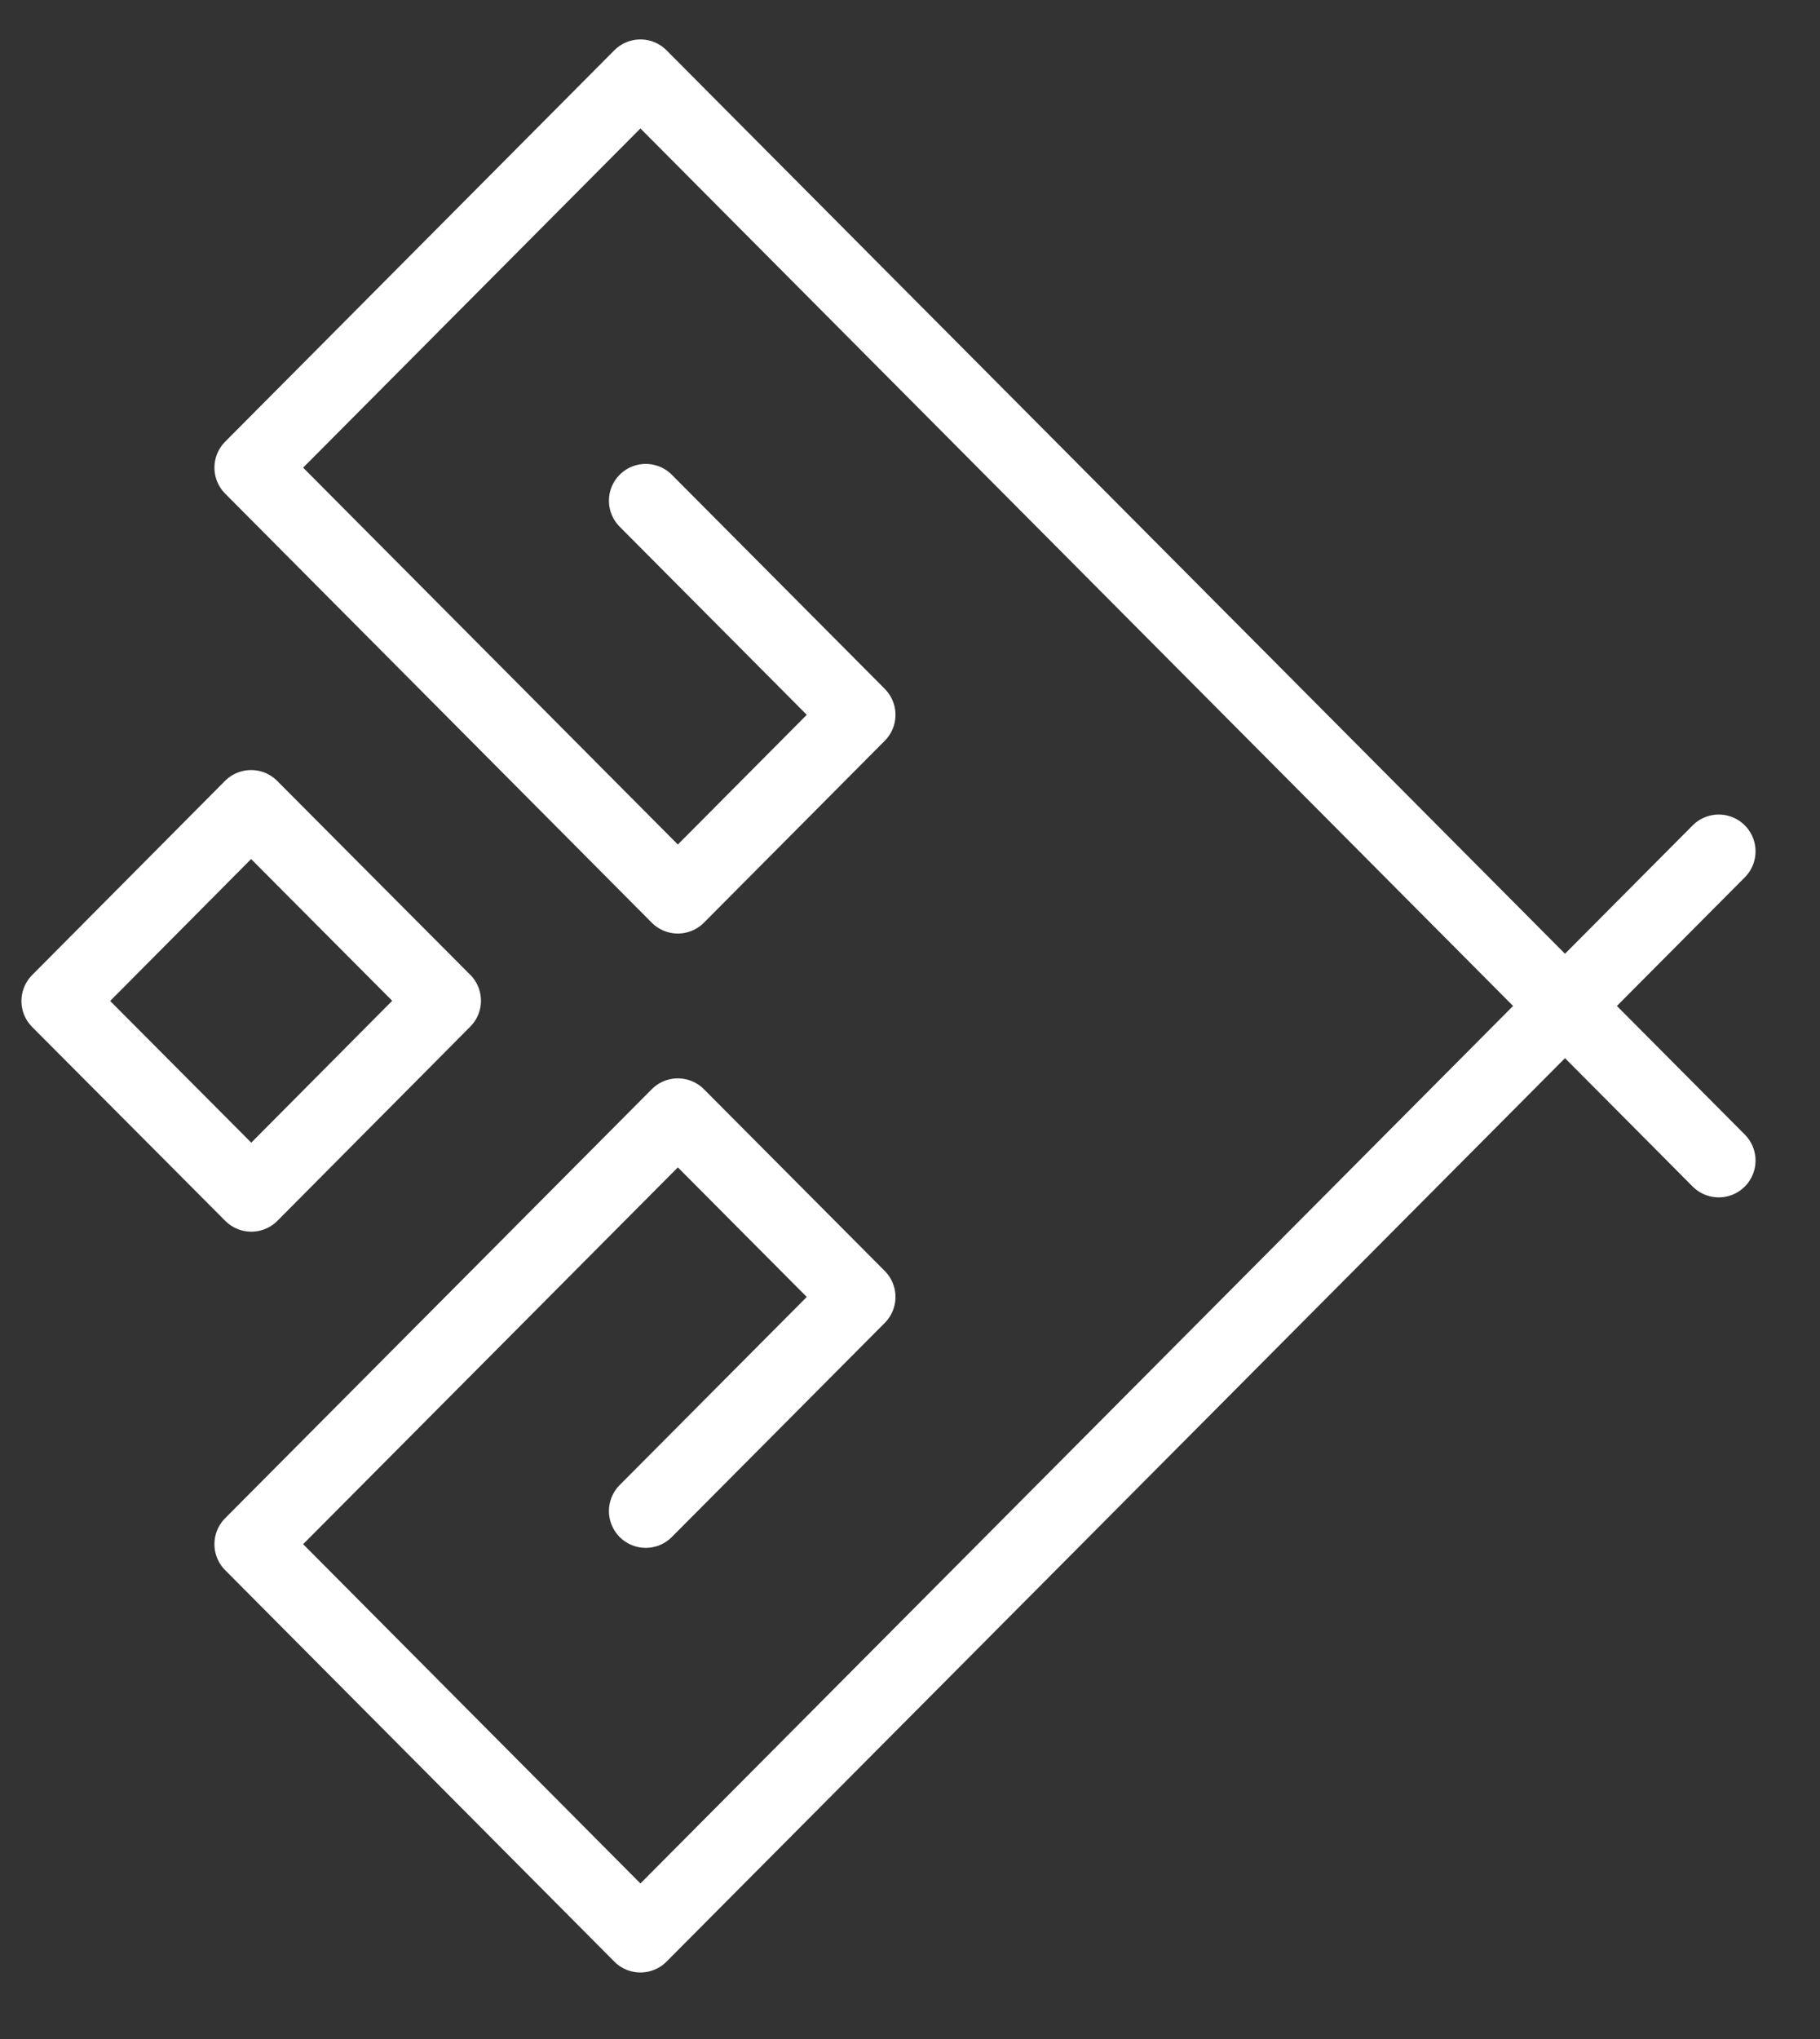 <svg width="25" height="28" fill="none" xmlns="http://www.w3.org/2000/svg"><rect width="100%" height="100%" fill="#333333" stroke="none"/><path d="M8.87 6.876l2.925 2.94-2.484 2.498-5.86-5.892 5.346-5.375 14.812 14.89" stroke="#fff" stroke-width="1.011" stroke-miterlimit="10" stroke-linecap="round" stroke-linejoin="round"/><path d="M8.87 20.75l2.925-2.94-2.484-2.496-5.86 5.891 5.346 5.376 14.812-14.89M6.101 13.742l-2.649 2.666L.8 13.746l2.649-2.666L6.1 13.742z" stroke="#fff" stroke-width="1.011" stroke-miterlimit="10" stroke-linecap="round" stroke-linejoin="round"/></svg>